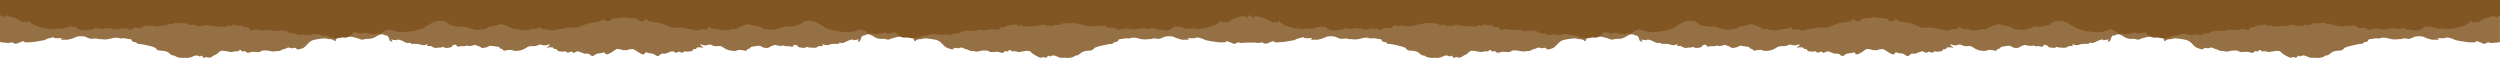 <svg version="1.1" id="Layer_1" xmlns="http://www.w3.org/2000/svg" xmlns:xlink="http://www.w3.org/1999/xlink" x="0px" y="0px" viewBox="0 -1.1 792 18.347" style="enable-background:new 0 0 792 17.3;"><style type="text/css">	.st0{fill:#957044;}	.st1{fill:#815623;}</style><path class="st0" d="M791.8-1.1H0.2C0.1-1,0-0.9,0-0.8v13c0.4,0.1,0.9,0.2,1.4,0.2c0.7,0,1.4,0.3,2.2-0.1c0.1-0.1,0.4,0.1,0.6,0.2	c0.5,0.3,0.9,0.3,1.4,0.1s1-0.4,1.5-0.6c0.1,0,0.3-0.1,0.4,0c0.4,0.5,1,0.3,1.5,0.3c0.8,0,1.6-0.1,2.3-0.2c0.8-0.1,1.5-0.3,2.3-0.4	c0.2,0,0.5-0.1,0.7-0.2c0.6-0.4,1.4-0.5,2.1-0.7c0.3-0.1,0.5-0.2,0.8,0.1c0.1,0.1,0.3,0.1,0.4,0.1c0.7,0,1.3,0,2,0	c0.3,0.4-0.3,0.2-0.3,0.5c0.2,0,0.3,0.1,0.5,0c0.4-0.1,0.8,0,1.2,0c0.6,0,1.2-0.2,1.9-0.4c0.7-0.2,1.4-0.7,2.1-0.7	c0.8,0,1.6-0.1,2.4,0.3c0.3,0.2,0.7,0.3,1,0.4c0.3,0.1,0.6,0.1,0.8,0.1c0.7-0.1,1.5-0.2,2.2,0.1c0.1,0.1,0.3,0,0.4,0	c0.2,0,0.3,0,0.5,0c1.3,0.3,2.5-0.1,3.7-0.4c0.6-0.1,1.3-0.1,1.9,0.1c0.2,0.1,0.4,0.1,0.6,0.1c0.9-0.3,1.8,0.2,2.8,0.2	c0.2,0,0.4,0.2,0.4,0.3c0.1,0.4,0.4,0.5,0.8,0.6c0.7,0.1,0.7,0.1,1.1,0.6c0.4,0,0.9,0,1.3,0.1c1,0.2,2,0.4,3.1,0.7	c0.4,0.1,0.8,0.3,1.1,0.4c0.1,0,0.2,0.1,0.2,0.1c0.5,1,1.5,0.8,2.4,0.9c0.8,0.1,1.5,0.3,2.1,0.9c0.4,0.4,0.8,0.6,1.3,0.6	c0.1,0,0.2,0,0.3,0.1c1,0.7,2.1,0.7,3.2,0.6c0.4,0,0.8,0.1,1.2,0c0.5-0.1,0.9-0.2,1.3-0.4c0.7-0.4,1.4-0.5,2.2,0	c0.2-0.1,0.4-0.2,0.7-0.3c0.1,0.1,0.1,0.3,0.2,0.4c0.2,0.3,0.5,0.4,0.8,0.2c0.3-0.2,0.6-0.1,0.9,0c0.4,0.1,0.7,0.1,1-0.1	c0.6-0.4,1.2-0.7,1.8-1c0.1-0.1,0.3-0.2,0.4-0.3c0.6-0.9,1.5-0.8,2.4-0.6c0.6,0.1,1.1,0.2,1.7,0.3c0,0,0,0,0.1,0	c0.7-0.1,1.3-0.4,2-0.2c0.1,0,0.2-0.1,0.3-0.2c0.5-0.4,0.6-0.4,1,0.1c0,0.1,0.1,0.1,0.2,0.2c0.1-0.1,0.3-0.2,0.4-0.2	c0.2,0,0.5,0,0.6,0.1c0.4,0.6,0.9,0.4,1.4,0.3c0.3-0.1,0.5-0.2,0.8-0.2c0.6,0,1.2,0.1,1.8,0.1c0.3,0,0.6,0,0.8-0.2	c0.6-0.5,1.3-0.3,1.9-0.3c0.4,0,0.8,0.1,1.2,0.2c0.6,0.1,1.1,0.2,1.7,0c0.1-0.1,0.3,0,0.5,0c0.5,0,1-0.1,1.4-0.4	c0.1-0.1,0.3-0.2,0.5-0.2c0.3-0.1,0.6-0.1,0.9-0.3c0.5-0.3,0.9-0.3,1.4-0.1c0.3,0.1,0.5,0.2,0.8,0c0.4-0.2,0.7,0,1,0.2	c0.1,0.1,0.2,0.2,0.4,0.3c0.9-0.2,1.8-0.3,2.4-1c0.2-0.2,0.4-0.4,0.6-0.6c0.6-0.7,1.3-1.3,2.3-1.5c0.9-0.2,1.7-0.3,2.6-0.4	c0.6,0,1.2-0.1,1.8,0.2h0.1c0.7,0,1.4,0,1.9,0.6c0,0.1,0.2,0,0.3,0c0.2-1.1,1.2-1.4,2.1-1.4c0.4,0,0.8,0,1.2-0.2	c0.5-0.2,1,0.1,1.5,0.2c0.7,0.1,1.4,0.3,2.1,0.5c0.3,0.1,0.6,0.2,0.9,0.3c0.3,0.2,0.6,0.2,1,0.1c0.4-0.1,0.8-0.2,1.2-0.2	c1.1,0.1,2.1-0.2,3-0.8c0.4-0.3,0.8-0.4,1.3-0.6c0.2-0.1,0.5,0,0.7,0c0.5,0.1,0.8,0.4,1.3,0.4c0.2,0,0.4,0.3,0.5,0.5	s0.1,0.4,0.2,0.6c0.2,0.7,0.3,0.7,1.1,0.8c-0.1-0.2-0.3-0.4-0.5-0.7c0.6,0.1,1,0.2,1.4,0.2c0.1,0,0.3,0.1,0.4,0	c0.3-0.3,0.5-0.1,0.8-0.1c0.8,0.2,1.4,0.6,2.1,0.9c0.3,0.1,0.6,0.2,0.9,0.1c0.4-0.1,0.7,0,0.8,0.3c1,0,1.9-0.1,2.8,0.2	c0.9,0.4,1.5,0.2,2.3-0.1c0,0,0,0,0.1,0c-0.1,0.2-0.1,0.3-0.2,0.5l0.1,0.1c0.3,0,0.6,0,0.9,0c0.2,0,0.4,0,0.5,0.1	c0.6,0.5,1.3,0.6,1.9,0.4c0.5-0.1,1,0.1,1.5-0.2c0.1-0.1,0.3,0,0.5,0.1c0.7,0.4,1.4,0.1,2.1,0c0.1,0,0.2-0.1,0.3-0.2	c0.3-0.6,0.8-0.7,1.4-0.6c0.2,0.7,0.7,0.6,1.2,0.5c0.2-0.1,0.5-0.1,0.8-0.1c0.4,0.1,0.7,0.1,1.1-0.1c0.2-0.1,0.4-0.1,0.6,0	c0.7,0.2,1.3,0,1.9-0.2c0.2-0.1,0.5-0.1,0.7,0c0.5,0.3,1.1,0.3,1.5,0.7c0.1,0.1,0.4,0.2,0.6,0.2c0.6-0.1,1.3-0.1,1.9-0.5	c0.2-0.2,0.5-0.2,0.7-0.2c0.7,0.1,1.5,0.2,2.2,0.3c0.2,0,0.4,0.1,0.5,0.2c0.2,0.3,0.4,0.5,0.8,0.5c0.2,0,0.4,0.4,0.6,0.6	c0.4-0.1,0.7-0.2,1.1-0.2c0.6-0.1,1.2-0.2,1.9,0.1c0.3,0.2,0.8,0.1,1.2,0.1c0.6,0,1.5-0.2,2.1-0.5c0.4-0.2,0.8-0.4,1.2-0.7	c0.4-0.2,0.9-0.3,1.4-0.3c0.7,0.1,1.4,0,2-0.3c0.4-0.2,0.7-0.2,1.1-0.1c0.7,0.3,1.5,0.2,2.2-0.1c0.1,0,0.2,0,0.4,0	c-0.1,0.6-0.8,0.5-1,1.1c0.6-0.3,1.2-0.2,1.8-0.2c0.1,0,0.2,0,0.2,0.1c0.3,0.5,0.7,0.4,1.2,0.5c0.1,0.2,0.2,0.3,0.3,0.6	c0.8,0,1.6,0.4,2.4,0c0.2,0.1,0.3,0.3,0.5,0.4s0.5,0.1,0.7,0c0.6-0.4,1-0.3,1.4,0.2c0.4-0.2,0.8-0.4,1.1-0.5c0.1-0.1,0.3,0,0.5,0	c0.6,0.2,1.3,0.5,1.9,0.7c0.1,0,0.2,0,0.3,0c0.6-0.1,1.2,0,1.6,0.5c0.3,0.3,0.9,0.3,1.2,0c0.4-0.4,1-0.6,1.6-0.6	c0.4,0,0.7-0.1,1-0.2c0.4-0.1,0.6-0.2,0.8,0.2c0.2,0.4,0.7,0.4,1.1,0.2c0.8-0.4,1.5-0.8,2.1-1.3c0.5-0.4,0.9-0.3,1.4-0.2	c0.3,0,0.5,0.1,0.8,0.2c0.3,0.1,0.6,0.2,0.9,0c0.3,0.2,0.6,0.2,0.9,0c0.2-0.1,0.5-0.2,0.8-0.2c0.5-0.1,0.9-0.1,1.4,0.2	c0.7,0.5,1.4,0.9,2.1,1.3c0.5,0.2,0.9,0.2,1.1-0.2c0.2-0.4,0.5-0.4,0.8-0.2c0.3,0.1,0.7,0.2,1,0.2c0.6,0,1.1,0.2,1.6,0.6	c0.4,0.3,1,0.4,1.2,0c0.4-0.5,1-0.6,1.6-0.5c0.1,0,0.2,0,0.3,0c0.6-0.2,1.2-0.5,1.9-0.7c0.1,0,0.3-0.1,0.5,0	c0.4,0.1,0.7,0.3,1.1,0.5c0.4-0.5,0.9-0.5,1.4-0.2c0.2,0.1,0.5,0.1,0.7,0c0.2,0,0.3-0.2,0.5-0.4c0.8,0.4,1.6,0,2.4,0	c0.1-0.2,0.2-0.4,0.3-0.6c0.5,0,1,0,1.2-0.5c0,0,0.1-0.1,0.2-0.1c0.6,0,1.2-0.1,1.8,0.2c-0.2-0.6-0.8-0.6-1-1.1c0.2,0,0.3-0.1,0.4,0	c0.7,0.3,1.5,0.4,2.2,0.1c0.4-0.2,0.7-0.1,1.1,0.1c0.6,0.3,1.3,0.4,2,0.3c0.4-0.1,1,0,1.4,0.3c0.4,0.2,0.7,0.5,1.2,0.7	c0.6,0.3,1.5,0.5,2.1,0.5c0.4,0,0.9,0.1,1.2-0.1c0.6-0.3,1.2-0.2,1.9-0.1c0.4,0.1,0.8,0.2,1.1,0.2c0.2-0.2,0.4-0.6,0.6-0.6	c0.4,0,0.6-0.2,0.8-0.5c0.1-0.1,0.3-0.2,0.5-0.2c0.7-0.1,1.5-0.3,2.2-0.3c0.2,0,0.5,0.1,0.7,0.2c0.6,0.5,1.2,0.5,1.9,0.5	c0.2,0,0.4-0.1,0.6-0.2c0.4-0.4,1-0.4,1.5-0.7c0.2-0.1,0.5,0,0.7,0c0.6,0.2,1.2,0.3,1.9,0.2c0.2-0.1,0.5-0.1,0.6,0	c0.4,0.2,0.7,0.2,1.1,0.1c0.2,0,0.5,0,0.8,0.1c0.6,0.2,1,0.2,1.2-0.5c0.6,0,1.1,0.1,1.4,0.6c0,0.1,0.2,0.2,0.3,0.2	c0.7,0,1.4,0.4,2.1,0c0.1-0.1,0.4-0.2,0.5-0.1c0.5,0.3,1,0.1,1.5,0.2c0.7,0.1,1.4,0.1,1.9-0.4c0.1-0.1,0.3-0.1,0.5-0.1	c0.3,0,0.6,0,0.9,0l0.1-0.1c-0.1-0.2-0.1-0.3-0.2-0.5c0.1,0,0.1-0.1,0.1,0c0.8,0.3,1.4,0.5,2.3,0.1c0.8-0.3,1.8-0.2,2.8-0.2	c0.1-0.3,0.4-0.5,0.8-0.3c0.3,0.1,0.6,0,0.9-0.1c0.7-0.3,1.4-0.7,2.1-0.9c0.3-0.1,0.6-0.2,0.8,0.1c0.1,0.1,0.3,0,0.4,0	c0.4-0.1,0.9-0.1,1.4-0.2c-0.2,0.3-0.3,0.5-0.5,0.7c0.8,0,0.9-0.1,1.1-0.8c0.1-0.2,0.1-0.4,0.2-0.6c0.1-0.2,0.3-0.5,0.5-0.5	c0.5,0,0.9-0.3,1.3-0.4c0.2,0,0.5-0.1,0.7,0c0.4,0.2,0.9,0.3,1.3,0.6c0.9,0.7,1.9,0.9,3,0.8c0.4,0,0.9,0,1.2,0.2	c0.4,0.1,0.7,0.1,1-0.1c0.3-0.1,0.6-0.2,0.9-0.3c0.7-0.2,1.4-0.4,2.1-0.5c0.5-0.1,1-0.5,1.5-0.2c0.4,0.2,0.8,0.2,1.2,0.2	c0.9,0.1,1.9,0.3,2.1,1.4c0.1,0,0.2,0,0.3,0c0.5-0.6,1.2-0.6,1.9-0.6h0.1c0.6-0.3,1.1-0.3,1.8-0.2c0.9,0.1,1.7,0.2,2.6,0.4	c1,0.2,1.7,0.8,2.3,1.5c0.2,0.2,0.4,0.4,0.6,0.6c0.7,0.6,1.6,0.7,2.4,1c0.1-0.1,0.2-0.3,0.4-0.3c0.3-0.1,0.6-0.4,1-0.2	c0.3,0.2,0.5,0.1,0.8,0c0.5-0.2,0.9-0.2,1.4,0.1c0.3,0.2,0.6,0.2,0.9,0.3c0.2,0.1,0.4,0.1,0.5,0.2c0.4,0.3,0.9,0.3,1.4,0.4	c0.2,0,0.4-0.1,0.5,0c0.6,0.2,1.1,0.2,1.7,0c0.4-0.1,0.8-0.2,1.2-0.2c0.6,0,1.3-0.1,1.9,0.3c0.2,0.2,0.5,0.2,0.8,0.2	c0.6,0,1.2-0.1,1.8-0.1c0.3,0,0.5,0.1,0.8,0.2c0.5,0.1,1,0.4,1.4-0.3c0.1-0.1,0.4-0.1,0.6-0.1s0.3,0.1,0.4,0.2	c0.1-0.1,0.1-0.1,0.2-0.2c0.4-0.5,0.5-0.5,1-0.1c0.1,0.1,0.3,0.2,0.3,0.2c0.7-0.2,1.4,0,2,0.2c0,0,0,0,0.1,0	c0.6-0.1,1.1-0.2,1.7-0.3c0.9-0.1,1.8-0.3,2.4,0.6c0.1,0.1,0.3,0.2,0.4,0.3c0.6,0.4,1.2,0.7,1.8,1c0.3,0.2,0.7,0.2,1,0.1	s0.6-0.2,0.9,0s0.6,0,0.8-0.2c0.1-0.1,0.1-0.2,0.2-0.4c0.3,0.1,0.5,0.2,0.7,0.3c0.7-0.5,1.4-0.4,2.2,0c0.4,0.2,0.9,0.4,1.3,0.4	c0.4,0.1,0.8-0.1,1.2,0c1.1,0.1,2.2,0.1,3.2-0.6c0.1-0.1,0.2-0.1,0.3-0.1c0.5,0,0.9-0.3,1.3-0.6c0.6-0.6,1.3-0.8,2.1-0.9	c0.8-0.1,1.8,0.1,2.4-0.9c0-0.1,0.1-0.1,0.2-0.1c0.4-0.1,0.7-0.3,1.1-0.4c1-0.2,2-0.5,3.1-0.7c0.4-0.1,0.9-0.1,1.3-0.1	c0.5-0.5,0.5-0.5,1.1-0.6c0.4-0.1,0.7-0.2,0.8-0.6c0-0.1,0.3-0.3,0.4-0.3c0.9,0,1.8-0.4,2.8-0.2c0.2,0,0.4,0,0.6-0.1	c0.6-0.2,1.3-0.2,1.9-0.1c1.2,0.3,2.4,0.7,3.7,0.4c0.2,0,0.3,0,0.5,0c0.1,0,0.3,0,0.4,0c0.7-0.3,1.4-0.3,2.2-0.1	c0.3,0.1,0.6,0,0.8-0.1c0.3-0.1,0.7-0.2,1-0.4c0.8-0.4,1.6-0.3,2.4-0.3c0.7,0,1.4,0.5,2.1,0.7c0.6,0.2,1.2,0.4,1.9,0.4	c0.4,0,0.8-0.1,1.2,0c0.1,0,0.3,0,0.5,0c-0.1-0.2-0.6-0.1-0.3-0.5c0.7,0,1.4,0,2,0c0.1,0,0.3,0,0.4-0.1c0.3-0.2,0.5-0.1,0.8-0.1	c0.7,0.2,1.4,0.3,2.1,0.7c0.2,0.1,0.4,0.2,0.7,0.2c0.8,0.2,1.5,0.3,2.3,0.4c0.8,0.1,1.6,0.3,2.3,0.2c0.5,0,1.1,0.2,1.5-0.3	c0.1-0.1,0.3-0.1,0.4,0c0.5,0.2,1,0.3,1.5,0.6s1,0.2,1.4-0.1c0.2-0.1,0.5-0.3,0.6-0.2c0.7,0.4,1.5,0.1,2.2,0.1c0.1,0,0.3,0,0.4,0h2	c0.1,0,0.3,0,0.4,0c0.7,0,1.4,0.3,2.2-0.1c0.1-0.1,0.4,0.1,0.6,0.2c0.5,0.3,0.9,0.3,1.4,0.1s1-0.4,1.5-0.6c0.1,0,0.3-0.1,0.4,0	c0.4,0.5,1,0.3,1.5,0.3c0.8,0,1.6-0.1,2.3-0.2c0.8-0.1,1.5-0.3,2.3-0.4c0.2,0,0.5-0.1,0.7-0.2c0.6-0.4,1.4-0.5,2.1-0.7	c0.3-0.1,0.5-0.2,0.8,0.1c0.1,0.1,0.3,0.1,0.4,0.1c0.7,0,1.3,0,2,0c0.3,0.4-0.3,0.2-0.3,0.5c0.2,0,0.3,0.1,0.5,0	c0.4-0.1,0.8,0,1.2,0c0.6,0,1.2-0.2,1.9-0.4c0.7-0.2,1.4-0.7,2.1-0.7c0.8,0,1.6-0.1,2.4,0.3c0.3,0.2,0.7,0.3,1,0.4	c0.3,0.1,0.6,0.1,0.8,0.1c0.7-0.1,1.5-0.2,2.2,0.1c0.1,0.1,0.3,0,0.4,0c0.2,0,0.3,0,0.5,0c1.3,0.3,2.5-0.1,3.7-0.4	c0.6-0.1,1.3-0.1,1.9,0.1c0.2,0.1,0.4,0.1,0.6,0.1c0.9-0.3,1.8,0.2,2.8,0.2c0.2,0,0.4,0.2,0.4,0.3c0.1,0.4,0.4,0.5,0.8,0.6	c0.7,0.1,0.7,0.1,1.1,0.6c0.4,0,0.9,0,1.3,0.1c1,0.2,2,0.4,3.1,0.7c0.4,0.1,0.8,0.3,1.1,0.4c0.1,0,0.2,0.1,0.2,0.1	c0.5,1,1.5,0.8,2.4,0.9c0.8,0.1,1.5,0.3,2.1,0.9c0.4,0.4,0.8,0.6,1.3,0.6c0.1,0,0.2,0,0.3,0.1c1,0.7,2.1,0.7,3.2,0.6	c0.4,0,0.8,0.1,1.2,0c0.5-0.1,0.9-0.2,1.3-0.4c0.7-0.4,1.4-0.5,2.2,0c0.2-0.1,0.4-0.2,0.7-0.3c0.1,0.1,0.1,0.3,0.2,0.4	c0.2,0.3,0.5,0.4,0.8,0.2c0.3-0.2,0.6-0.1,0.9,0c0.4,0.1,0.7,0.1,1-0.1c0.6-0.4,1.2-0.7,1.8-1c0.1-0.1,0.3-0.2,0.4-0.3	c0.6-0.9,1.5-0.8,2.4-0.6c0.6,0.1,1.1,0.2,1.7,0.3c0,0,0,0,0.1,0c0.7-0.1,1.3-0.4,2-0.2c0.1,0,0.2-0.1,0.3-0.2	c0.5-0.4,0.6-0.4,1,0.1c0,0.1,0.1,0.1,0.2,0.2c0.1-0.1,0.3-0.2,0.4-0.2c0.2,0,0.5,0,0.6,0.1c0.4,0.6,0.9,0.4,1.4,0.3	c0.3-0.1,0.5-0.2,0.8-0.2c0.6,0,1.2,0.1,1.8,0.1c0.3,0,0.6,0,0.8-0.2c0.6-0.5,1.3-0.3,1.9-0.3c0.4,0,0.8,0.1,1.2,0.2	c0.6,0.1,1.1,0.2,1.7,0c0.1-0.1,0.3,0,0.5,0c0.5,0,1-0.1,1.4-0.4c0.1-0.1,0.3-0.2,0.5-0.2c0.3-0.1,0.6-0.1,0.9-0.3	c0.5-0.3,0.9-0.3,1.4-0.1c0.3,0.1,0.5,0.2,0.8,0c0.4-0.2,0.7,0,1,0.2c0.1,0.1,0.2,0.2,0.4,0.3c0.9-0.2,1.8-0.3,2.4-1	c0.2-0.2,0.4-0.4,0.6-0.6c0.6-0.7,1.3-1.3,2.3-1.5c0.9-0.2,1.7-0.3,2.6-0.4c0.6,0,1.2-0.1,1.8,0.2h0.1c0.7,0,1.4,0,1.9,0.6	c0,0.1,0.2,0,0.3,0c0.2-1.1,1.2-1.4,2.1-1.4c0.4,0,0.8,0,1.2-0.2c0.5-0.2,1,0.1,1.5,0.2c0.7,0.1,1.4,0.3,2.1,0.5	c0.3,0.1,0.6,0.2,0.9,0.3c0.3,0.2,0.6,0.2,1,0.1c0.4-0.1,0.8-0.2,1.2-0.2c1.1,0.1,2.1-0.2,3-0.8c0.4-0.3,0.8-0.4,1.3-0.6	c0.2-0.1,0.5,0,0.7,0c0.5,0.1,0.8,0.4,1.3,0.4c0.2,0,0.4,0.3,0.5,0.5s0.1,0.4,0.2,0.6c0.2,0.7,0.3,0.7,1.1,0.8	c-0.1-0.2-0.3-0.4-0.5-0.7c0.6,0.1,1,0.2,1.4,0.2c0.1,0,0.3,0.1,0.4,0c0.3-0.3,0.5-0.1,0.8-0.1c0.8,0.2,1.4,0.6,2.1,0.9	c0.3,0.1,0.6,0.2,0.9,0.1c0.4-0.1,0.7,0,0.8,0.3c1,0,1.9-0.1,2.8,0.2c0.9,0.4,1.5,0.2,2.3-0.1c0,0,0,0,0.1,0	c-0.1,0.2-0.1,0.3-0.2,0.5l0.1,0.1c0.3,0,0.6,0,0.9,0c0.2,0,0.4,0,0.5,0.1c0.6,0.5,1.3,0.6,1.9,0.4c0.5-0.1,1,0.1,1.5-0.2	c0.1-0.1,0.3,0,0.5,0.1c0.7,0.4,1.4,0.1,2.1,0c0.1,0,0.2-0.1,0.3-0.2c0.3-0.6,0.8-0.7,1.4-0.6c0.2,0.7,0.7,0.6,1.2,0.5	c0.2-0.1,0.5-0.1,0.8-0.1c0.4,0.1,0.7,0.1,1.1-0.1c0.2-0.1,0.4-0.1,0.6,0c0.7,0.2,1.3,0,1.9-0.2c0.2-0.1,0.5-0.1,0.7,0	c0.5,0.3,1.1,0.3,1.5,0.7c0.1,0.1,0.4,0.2,0.6,0.2c0.6-0.1,1.3-0.1,1.9-0.5c0.2-0.2,0.5-0.2,0.7-0.2c0.7,0.1,1.5,0.2,2.2,0.3	c0.2,0,0.4,0.1,0.5,0.2c0.2,0.3,0.4,0.5,0.8,0.5c0.2,0,0.4,0.4,0.6,0.6c0.4-0.1,0.7-0.2,1.1-0.2c0.6-0.1,1.2-0.2,1.9,0.1	c0.3,0.2,0.8,0.1,1.2,0.1c0.6,0,1.5-0.2,2.1-0.5c0.4-0.2,0.8-0.4,1.2-0.7c0.4-0.2,0.9-0.3,1.4-0.3c0.7,0.1,1.4,0,2-0.3	c0.4-0.2,0.7-0.2,1.1-0.1c0.7,0.3,1.5,0.2,2.2-0.1c0.1,0,0.2,0,0.4,0c-0.1,0.6-0.8,0.5-1,1.1c0.6-0.3,1.2-0.2,1.8-0.2	c0.1,0,0.2,0,0.2,0.1c0.3,0.5,0.7,0.4,1.2,0.5c0.1,0.2,0.2,0.3,0.3,0.6c0.8,0,1.6,0.4,2.4,0c0.2,0.1,0.3,0.3,0.5,0.4s0.5,0.1,0.7,0	c0.6-0.4,1-0.3,1.4,0.2c0.4-0.2,0.8-0.4,1.1-0.5c0.1-0.1,0.3,0,0.5,0c0.6,0.2,1.3,0.5,1.9,0.7c0.1,0,0.2,0,0.3,0	c0.6-0.1,1.2,0,1.6,0.5c0.3,0.3,0.9,0.3,1.2,0c0.4-0.4,1-0.6,1.6-0.6c0.4,0,0.7-0.1,1-0.2c0.4-0.1,0.6-0.2,0.8,0.2	c0.2,0.4,0.7,0.4,1.1,0.2c0.8-0.4,1.5-0.8,2.1-1.3c0.5-0.4,0.9-0.3,1.4-0.2c0.3,0,0.5,0.1,0.8,0.2c0.3,0.1,0.6,0.2,0.9,0	c0.3,0.2,0.6,0.2,0.9,0c0.2-0.1,0.5-0.2,0.8-0.2c0.5-0.1,0.9-0.1,1.4,0.2c0.7,0.5,1.4,0.9,2.1,1.3c0.5,0.2,0.9,0.2,1.1-0.2	c0.2-0.4,0.5-0.4,0.8-0.2c0.3,0.1,0.7,0.2,1,0.2c0.6,0,1.1,0.2,1.6,0.6c0.4,0.3,1,0.4,1.2,0c0.4-0.5,1-0.6,1.6-0.5	c0.1,0,0.2,0,0.3,0c0.6-0.2,1.2-0.5,1.9-0.7c0.1,0,0.3-0.1,0.5,0c0.4,0.1,0.7,0.3,1.1,0.5c0.4-0.5,0.9-0.5,1.4-0.2	c0.2,0.1,0.5,0.1,0.7,0c0.2,0,0.3-0.2,0.5-0.4c0.8,0.4,1.6,0,2.4,0c0.1-0.2,0.2-0.4,0.3-0.6c0.5,0,1,0,1.2-0.5c0,0,0.1-0.1,0.2-0.1	c0.6,0,1.2-0.1,1.8,0.2c-0.2-0.6-0.8-0.6-1-1.1c0.2,0,0.3-0.1,0.4,0c0.7,0.3,1.5,0.4,2.2,0.1c0.4-0.2,0.7-0.1,1.1,0.1	c0.6,0.3,1.3,0.4,2,0.3c0.4-0.1,1,0,1.4,0.3c0.4,0.2,0.7,0.5,1.2,0.7c0.6,0.3,1.5,0.5,2.1,0.5c0.4,0,0.9,0.1,1.2-0.1	c0.6-0.3,1.2-0.2,1.9-0.1c0.4,0.1,0.8,0.2,1.1,0.2c0.2-0.2,0.4-0.6,0.6-0.6c0.4,0,0.6-0.2,0.8-0.5c0.1-0.1,0.3-0.2,0.5-0.2	c0.7-0.1,1.5-0.3,2.2-0.3c0.2,0,0.5,0.1,0.7,0.2c0.6,0.5,1.2,0.5,1.9,0.5c0.2,0,0.4-0.1,0.6-0.2c0.4-0.4,1-0.4,1.5-0.7	c0.2-0.1,0.5,0,0.7,0c0.6,0.2,1.2,0.3,1.9,0.2c0.2-0.1,0.5-0.1,0.6,0c0.4,0.2,0.7,0.2,1.1,0.1c0.2,0,0.5,0,0.8,0.1	c0.6,0.2,1,0.2,1.2-0.5c0.6,0,1.1,0.1,1.4,0.6c0,0.1,0.2,0.2,0.3,0.2c0.7,0,1.4,0.4,2.1,0c0.1-0.1,0.4-0.2,0.5-0.1	c0.5,0.3,1,0.1,1.5,0.2c0.7,0.1,1.4,0.1,1.9-0.4c0.1-0.1,0.3-0.1,0.5-0.1c0.3,0,0.6,0,0.9,0l0.1-0.1c-0.1-0.2-0.1-0.3-0.2-0.5	c0.1,0,0.1-0.1,0.1,0c0.8,0.3,1.4,0.5,2.3,0.1c0.8-0.3,1.8-0.2,2.8-0.2c0.1-0.3,0.4-0.5,0.8-0.3c0.3,0.1,0.6,0,0.9-0.1	c0.7-0.3,1.4-0.7,2.1-0.9c0.3-0.1,0.6-0.2,0.8,0.1c0.1,0.1,0.3,0,0.4,0c0.4-0.1,0.9-0.1,1.4-0.2c-0.2,0.3-0.3,0.5-0.5,0.7	c0.8,0,0.9-0.1,1.1-0.8c0.1-0.2,0.1-0.4,0.2-0.6c0.1-0.2,0.3-0.5,0.5-0.5c0.5,0,0.9-0.3,1.3-0.4c0.2,0,0.5-0.1,0.7,0	c0.4,0.2,0.9,0.3,1.3,0.6c0.9,0.7,1.9,0.9,3,0.8c0.4,0,0.9,0,1.2,0.2c0.4,0.1,0.7,0.1,1-0.1c0.3-0.1,0.6-0.2,0.9-0.3	c0.7-0.2,1.4-0.4,2.1-0.5c0.5-0.1,1-0.5,1.5-0.2c0.4,0.2,0.8,0.2,1.2,0.2c0.9,0.1,1.9,0.3,2.1,1.4c0.1,0,0.2,0,0.3,0	c0.5-0.6,1.2-0.6,1.9-0.6h0.1c0.6-0.3,1.1-0.3,1.8-0.2c0.9,0.1,1.7,0.2,2.6,0.4c1,0.2,1.7,0.8,2.3,1.5c0.2,0.2,0.4,0.4,0.6,0.6	c0.7,0.6,1.6,0.7,2.4,1c0.1-0.1,0.2-0.3,0.4-0.3c0.3-0.1,0.6-0.4,1-0.2c0.3,0.2,0.5,0.1,0.8,0c0.5-0.2,0.9-0.2,1.4,0.1	c0.3,0.2,0.6,0.2,0.9,0.3c0.2,0.1,0.4,0.1,0.5,0.2c0.4,0.3,0.9,0.3,1.4,0.4c0.2,0,0.4-0.1,0.5,0c0.6,0.2,1.1,0.2,1.7,0	c0.4-0.1,0.8-0.2,1.2-0.2c0.6,0,1.3-0.1,1.9,0.3c0.2,0.2,0.5,0.2,0.8,0.2c0.6,0,1.2-0.1,1.8-0.1c0.3,0,0.5,0.1,0.8,0.2	c0.5,0.1,1,0.4,1.4-0.3c0.1-0.1,0.4-0.1,0.6-0.1c0.2,0,0.3,0.1,0.4,0.2c0.1-0.1,0.1-0.1,0.2-0.2c0.4-0.5,0.5-0.5,1-0.1	c0.1,0.1,0.3,0.2,0.3,0.2c0.7-0.2,1.4,0,2,0.2c0,0,0,0,0.1,0c0.6-0.1,1.1-0.2,1.7-0.3c0.9-0.1,1.8-0.3,2.4,0.6	c0.1,0.1,0.3,0.2,0.4,0.3c0.6,0.4,1.2,0.7,1.8,1c0.3,0.2,0.7,0.2,1,0.1s0.6-0.2,0.9,0c0.3,0.2,0.6,0,0.8-0.2	c0.1-0.1,0.1-0.2,0.2-0.4c0.3,0.1,0.5,0.2,0.7,0.3c0.7-0.5,1.4-0.4,2.2,0c0.4,0.2,0.9,0.4,1.3,0.4c0.4,0.1,0.8-0.1,1.2,0	c1.1,0.1,2.2,0.1,3.2-0.6c0.1-0.1,0.2-0.1,0.3-0.1c0.5,0,0.9-0.3,1.3-0.6c0.6-0.6,1.3-0.8,2.1-0.9s1.8,0.1,2.4-0.9	c0-0.1,0.1-0.1,0.2-0.1c0.4-0.1,0.7-0.3,1.1-0.4c1-0.2,2-0.5,3.1-0.7c0.4-0.1,0.9-0.1,1.3-0.1c0.5-0.5,0.5-0.5,1.1-0.6	c0.4-0.1,0.7-0.2,0.8-0.6c0-0.1,0.3-0.3,0.4-0.3c0.9,0,1.8-0.4,2.8-0.2c0.2,0,0.4,0,0.6-0.1c0.6-0.2,1.3-0.2,1.9-0.1	c1.2,0.3,2.4,0.7,3.7,0.4c0.2,0,0.3,0,0.5,0c0.1,0,0.3,0,0.4,0c0.7-0.3,1.4-0.3,2.2-0.1c0.3,0.1,0.6,0,0.8-0.1	c0.3-0.1,0.7-0.2,1-0.4c0.8-0.4,1.6-0.3,2.4-0.3c0.7,0,1.4,0.5,2.1,0.7c0.6,0.2,1.2,0.4,1.9,0.4c0.4,0,0.8-0.1,1.2,0	c0.1,0,0.3,0,0.5,0c-0.1-0.2-0.6-0.1-0.3-0.5c0.7,0,1.4,0,2,0c0.1,0,0.3,0,0.4-0.1c0.3-0.2,0.5-0.1,0.8-0.1c0.7,0.2,1.4,0.3,2.1,0.7	c0.2,0.1,0.4,0.2,0.7,0.2c0.8,0.2,1.5,0.3,2.3,0.4c0.8,0.1,1.6,0.3,2.3,0.2c0.5,0,1.1,0.2,1.5-0.3c0.1-0.1,0.3-0.1,0.4,0	c0.5,0.2,1,0.3,1.5,0.6s1,0.2,1.4-0.1c0.2-0.1,0.4-0.3,0.6-0.2c0.7,0.4,1.5,0.1,2.2,0.1c0.5,0,1,0,1.4-0.2v-13	C792-0.9,791.9-1,791.8-1.1z"></path><path class="st1" d="M0-1.1v4.7C0.2,3.7,0.4,3.8,0.5,4C0.7,4.1,1,4.2,1.2,4.3C1.8,3.7,2.4,3.9,3,4.1c0.7,0.2,1.4,0.4,2.1,0.7	c0.3,0.1,0.7,0.3,1,0.5C6.4,5.5,6.7,5.7,7,5.9c0.1,0,0.2,0.1,0.3,0c0.4-0.2,0.7-0.1,1.1,0c0.1,0.1,0.3,0,0.5,0	C9,5.8,9.1,5.6,9.2,5.4C9.4,5.7,9.5,5.9,9.7,6c0.2,0.2,0.4,0.4,0.7,0.6c0.4,0.2,0.8,0.4,1.3,0.6c0.3,0.1,0.5,0.1,0.8,0.2	c0.5,0.1,1,0.3,1.6,0.4c0.1,0,0.4,0.1,0.6,0.1c0.5,0.1,1,0.1,1.6,0.2c0.2,0,0.4,0.1,0.6,0C17.6,7.9,18.3,8,19,8c0.5,0,1-0.1,1.5-0.2	c0.3-0.1,0.6-0.3,1-0.3c0.2,0,0.4,0,0.5-0.1c0.3-0.2,0.6-0.2,0.9,0c0.1,0.1,0.3,0.1,0.4,0c0.3-0.2,0.6-0.1,0.8,0.2	c0.5,0.6,1.2,0.8,1.9,0.9c0.3,0.1,0.6,0,0.9,0c0.7,0,1.5-0.3,2.2-0.2c0.1,0,0.3,0,0.4-0.1c0.2-0.1,0.5-0.3,0.6-0.4	C31,7.9,31.7,8,32.4,8.1h0.1c0.7-0.4,1.4-0.3,2.2-0.2c0.3,0,0.7,0,1,0.2c0.4,0.2,0.8,0.2,1.2,0.1c0.2,0,0.4,0,0.6,0	c0.1,0,0.3,0,0.3,0c0.3-0.5,0.8-0.3,1.3-0.3c0.3,0,0.6,0,0.8,0S40.2,8,40.4,8c0.2,0.1,0.3,0.1,0.5,0.2c0.8,0.3,0.9,0.2,1.4-0.5	c0.7,0.1,1.4-0.1,2.1,0c0.3,0.2,0.6-0.1,0.8-0.3c0.4-0.5,0.8-0.6,1.4-0.3c0.2,0.1,0.5,0,0.7,0C47.9,7,48.5,7,49.1,7.2	c0.5,0.2,1.1,0,1.6,0c0.3,0,0.7-0.1,1-0.2c0.3-0.1,0.7-0.1,1-0.2c0.4-0.1,0.8-0.2,1.3-0.4c0.2,0.2,0.6,0.2,0.9,0	c0.5-0.3,1.1-0.2,1.6-0.2c0.8,0,1.5,0.1,2.3,0.1c0.3,0,0.6,0,0.8,0.2c0.3,0.4,0.7,0.4,1.2,0.3C61.2,6.7,61.6,6.7,62,7	c0.1,0,0.1,0.1,0.2,0.1C63,7.2,64,7.3,64.9,6.9c0.3-0.1,0.4-0.1,0.7,0C66,7,66.4,7,66.7,7.1c0.6,0.1,1.2,0.3,1.8,0.1	c0.8,0.3,1.6,0.1,2.5,0.2c0.5,0.1,1-0.1,1.4-0.5c0.8,0.6,0.9,0.4,1.4-0.3C74.5,7.1,75.3,7,76.1,7c0.6,0.1,1.1,0.1,1.4,0.7	c0.8-0.3,1.1-0.3,1.6,0.5c0.2,0.3,0.4,0.4,0.7,0.3c0.8-0.3,1.6-0.4,2.4-0.1c0.3,0.1,0.6,0.1,0.9,0.1c0.6,0,1.3,0,1.9,0	c0.1,0,0.2-0.1,0.3-0.2C86.2,8.5,87,8.8,88,8.7c1.2-0.2,2.5-0.2,3.6,0.5c0.3,0.2,0.7,0.3,1.2,0.3c0.4-0.1,0.9,0.1,1.3,0.3	s0.8,0.3,1.3,0.1c0.3-0.2,0.8-0.1,1.2,0c0.8,0.2,1.6,0.1,2.3-0.1c0.9-0.2,1.8-0.2,2.7,0.2c0.4,0.2,0.9,0.1,1.3,0.2	c0.4,0.1,0.8,0.1,1.1,0.3c0.4,0.3,0.9,0.4,1.3,0.4c1,0.1,1.9,0.2,2.9-0.1c0.2-0.1,0.4-0.1,0.6,0c0.8,0.1,1.5-0.1,2.1-0.4	c0.3-0.1,0.5-0.4,0.7-0.7c0.4-0.6,0.5-0.6,1.2-0.5c0.5,0.1,1.1,0.2,1.6,0.3c0.2,0,0.5,0,0.8-0.2c0.3-0.1,0.5-0.1,0.8,0	c0.9,0.4,1.9,0.4,2.9,0.4c0.2,0,0.3,0,0.5-0.1c0.2-0.2,0.4-0.2,0.6-0.1c0.3,0.1,0.7,0.1,0.9-0.1c0.3-0.4,0.8-0.6,1.2-0.8	c0.5-0.2,1-0.5,1.6-0.3c0.8,0.3,1.5,0.5,2.3,0.7c0.6,0.1,1.2,0.1,1.8,0.1c1.1-0.1,2.2-0.2,3.3-0.4c0.6-0.1,1.2-0.3,1.8-0.5	c0.2,0,0.4-0.1,0.5-0.1c0.2,0,0.4-0.1,0.5-0.2c0.2-0.1,0.3-0.2,0.5-0.3c0.4-0.1,0.6-0.3,0.8-0.5c0.3-0.2,0.7-0.4,1-0.6	c0.6-0.3,1.1-0.6,1.7-0.8c1.1-0.3,2.2-0.3,3.2,0c0.1,0,0.2,0.1,0.3,0.2c0.8,0.8,1.8,1.2,2.9,1.3c0.8,0.1,1.6,0.3,2.5,0.1	c0.2,0,0.5,0.1,0.7,0.1c0.7,0.3,1.5,0.6,2.3,0.7h0.1c0.8,0.5,1.6,0.3,2.4,0.1c0,0,0,0,0.1,0c1,0.1,1.8-0.3,2.6-0.8	c0.1-0.1,0.2-0.1,0.3-0.1c1-0.2,2.1-0.3,3-0.7c0.2-0.1,0.5,0,0.7,0c1.1,0.3,2.2,0.7,3.2,1.3c0.4,0.2,0.8,0.3,1.3,0.2	c0.1,0,0.3-0.1,0.4,0c0.9,0.4,1.8,0.3,2.7,0.4c0.4,0,0.8,0,1.2-0.2c0.5-0.2,0.9-0.3,1.4-0.2c0.6,0.1,1.1-0.2,1.6-0.4	c0.2-0.1,0.4-0.2,0.7-0.2c0,0.1-0.1,0.1-0.1,0.3c0.4,0.4,0.8,0.5,1.3,0.4c0.4,0,0.9,0,1.2,0.1c0.8,0.4,1.6,0.3,2.3,0	c0.5-0.2,0.9-0.2,1.4-0.2s1-0.2,1.4-0.3c0.4-0.1,0.7-0.2,1.1-0.2c0.6,0,1.2,0,1.8,0.1c0.7,0,1.4-0.1,2-0.4c0.7-0.4,1.5-0.6,2.3-0.9	c0.8-0.3,1.6-0.4,2.4-0.5c0.8-0.1,1.7-0.2,2.4-0.8c0.1-0.1,0.2-0.1,0.3-0.1s0.1,0.1,0.2,0.2c0.6,0.6,1.5,0.6,2.1,0	c0.4-0.4,0.8-0.5,1.3-0.5c0.8-0.1,1.6-0.1,2.3-0.2c0.2,0,0.4-0.1,0.7-0.2c0.2,0.1,0.4,0.2,0.7,0.2c0.8,0.1,1.6,0.2,2.3,0.2	c0.5,0,0.9,0.1,1.3,0.5c0.6,0.6,1.5,0.6,2.1,0c0.1-0.1,0.1-0.1,0.2-0.2c0.1,0,0.2,0,0.3,0.1c0.7,0.6,1.6,0.7,2.4,0.8	c0.8,0.1,1.6,0.2,2.4,0.5c0.8,0.3,1.6,0.5,2.3,0.9c0.6,0.3,1.3,0.5,2,0.4c0.6,0,1.2-0.1,1.8-0.1c0.4,0,0.7,0.2,1.1,0.2	c0.5,0.1,1,0.3,1.4,0.3c0.5,0,0.9,0.1,1.4,0.2c0.8,0.3,1.5,0.4,2.3,0c0.3-0.2,0.8-0.2,1.2-0.1c0.5,0.1,1-0.1,1.3-0.4	c-0.1-0.1-0.1-0.2-0.1-0.3c0.3,0,0.5,0.1,0.7,0.2c0.5,0.2,1,0.5,1.6,0.4c0.5,0,0.9,0,1.4,0.2c0.3,0.2,0.8,0.2,1.2,0.2	c0.9,0,1.8,0,2.7-0.4c0.1,0,0.3,0,0.4,0c0.5,0.2,0.9,0.1,1.3-0.2c1-0.6,2.1-1,3.2-1.3c0.2-0.1,0.5-0.1,0.7,0c1,0.4,2,0.5,3,0.7	c0.1,0,0.2,0.1,0.3,0.1c0.8,0.5,1.6,0.9,2.6,0.8c0,0,0,0,0.1,0c0.8,0.1,1.6,0.3,2.4-0.1h0.1c0.8-0.1,1.6-0.4,2.3-0.7	c0.2-0.1,0.5-0.2,0.7-0.1c0.8,0.1,1.7,0,2.5-0.1c1.1-0.2,2.1-0.5,2.9-1.3c0.1-0.1,0.2-0.1,0.3-0.2c1.1-0.3,2.2-0.3,3.2,0	c0.6,0.2,1.2,0.5,1.7,0.8c0.4,0.2,0.7,0.4,1,0.6c0.3,0.2,0.5,0.4,0.8,0.5c0.2,0,0.3,0.2,0.5,0.3c0.2,0.1,0.3,0.1,0.5,0.2	c0.2,0,0.4,0.1,0.5,0.1c0.6,0.2,1.2,0.4,1.8,0.5c1.1,0.2,2.2,0.3,3.3,0.4c0.6,0,1.2,0,1.8-0.1c0.8-0.1,1.6-0.4,2.3-0.7	c0.6-0.2,1.1,0,1.6,0.3c0.4,0.2,0.9,0.4,1.2,0.8c0.2,0.3,0.5,0.3,0.9,0.1c0.2-0.1,0.4-0.1,0.6,0.1c0.1,0.1,0.3,0.1,0.5,0.1	c1,0,2-0.1,2.9-0.4c0.3-0.1,0.5-0.2,0.8,0c0.2,0.1,0.5,0.2,0.8,0.2c0.5,0,1.1-0.1,1.6-0.3c0.7-0.1,0.8-0.1,1.2,0.5	c0.2,0.3,0.4,0.6,0.7,0.7c0.7,0.3,1.4,0.5,2.1,0.4c0.2,0,0.4,0,0.6,0c1,0.3,1.9,0.2,2.9,0.1c0.5,0,0.9-0.1,1.3-0.4	c0.3-0.2,0.7-0.3,1.1-0.3c0.4-0.1,0.9,0,1.3-0.2c0.9-0.4,1.8-0.4,2.7-0.2c0.8,0.2,1.5,0.2,2.3,0.1c0.4-0.1,0.9-0.2,1.2,0	c0.5,0.3,0.9,0.2,1.3-0.1c0.4-0.2,0.9-0.4,1.3-0.3c0.5,0.1,0.9-0.1,1.2-0.3c1.1-0.7,2.4-0.7,3.6-0.5c1,0.2,1.8-0.2,2.6-0.5	c0.1,0,0.2,0.1,0.3,0.2c0.6,0,1.3,0,1.9,0c0.3,0,0.6,0,0.9-0.1c0.8-0.3,1.6-0.2,2.4,0.1c0.3,0.1,0.5,0,0.7-0.3	c0.5-0.7,0.8-0.8,1.6-0.5c0.3-0.5,0.8-0.6,1.4-0.7c0.8-0.1,1.6,0.1,2.3-0.4c0.5,0.8,0.6,0.9,1.4,0.3c0.4,0.4,0.9,0.6,1.4,0.5	c0.8-0.1,1.7,0.1,2.5-0.2c0.6,0.2,1.2,0,1.8-0.1c0.4-0.1,0.8-0.1,1.1-0.2c0.2-0.1,0.4-0.1,0.7,0c0.9,0.4,1.8,0.3,2.8,0.3	c0.1,0,0.1,0,0.2-0.1c0.3-0.3,0.7-0.3,1.2-0.2c0.4,0.1,0.9,0.1,1.2-0.3c0.2-0.2,0.4-0.2,0.8-0.2c0.8,0,1.5,0,2.3-0.1	c0.6,0,1.1-0.2,1.6,0.2c0.3,0.2,0.7,0.1,0.9,0c0.5,0.1,0.9,0.3,1.3,0.4c0.3,0.1,0.7,0.1,1,0.2c0.3,0.1,0.7,0.2,1,0.2	c0.5,0,1.1,0.2,1.6,0c0.6-0.2,1.2-0.2,1.8-0.1c0.2,0,0.5,0.1,0.7,0c0.6-0.3,1-0.1,1.4,0.3c0.2,0.2,0.5,0.5,0.8,0.4	c0.7-0.2,1.4,0,2.1,0c0.5,0.7,0.6,0.7,1.4,0.5c0.2-0.1,0.3-0.2,0.5-0.2c0.1-0.1,0.3-0.1,0.5-0.1c0.3,0,0.6,0,0.8,0	c0.5,0,1-0.2,1.4,0.2c0.1,0.1,0.2,0,0.3,0c0.2,0,0.4,0,0.6,0c0.4,0.1,0.8,0,1.2-0.1c0.3-0.1,0.6-0.1,1-0.2c0.7,0,1.5-0.2,2.2,0.2	c0,0,0,0,0.1,0c0.7-0.1,1.4-0.2,2.2-0.3c0.1,0.1,0.4,0.2,0.6,0.4c0.1,0.1,0.3,0.1,0.4,0.1c0.8-0.2,1.5,0.2,2.2,0.2	c0.3,0,0.6,0.1,0.9,0c0.7-0.1,1.4-0.4,1.9-0.9c0.2-0.3,0.5-0.4,0.8-0.2c0.1,0.1,0.4,0.1,0.4,0c0.3-0.2,0.6-0.2,0.9,0	c0.1,0.1,0.4,0.1,0.5,0.1c0.4,0,0.7,0.1,1,0.3c0.5,0.2,1,0.2,1.5,0.2c0.7,0,1.4-0.2,2.1,0.1c0.2,0.1,0.4,0,0.6,0	c0.5,0,1-0.1,1.6-0.2c0.2,0,0.4-0.1,0.6-0.1c0.5-0.1,1-0.3,1.6-0.4c0.3-0.1,0.6-0.1,0.8-0.2c0.4-0.2,0.9-0.3,1.3-0.6	c0.3-0.1,0.5-0.4,0.7-0.6s0.3-0.4,0.5-0.6c0.2,0.3,0.3,0.4,0.4,0.6c0.2,0,0.4,0,0.5,0c0.4-0.1,0.7-0.3,1.1,0c0.1,0,0.2,0,0.3,0	c0.3-0.2,0.6-0.4,0.9-0.6c0.3-0.2,0.6-0.4,1-0.5c0.7-0.2,1.4-0.5,2.1-0.7c0.6-0.2,1.2-0.4,1.8,0.2c0.2-0.1,0.5-0.1,0.7-0.3	c0.2-0.2,0.3-0.3,0.5-0.4c0.2,0.1,0.4,0.2,0.5,0.4c0.2,0.2,0.5,0.2,0.7,0.3c0.6-0.6,1.2-0.3,1.8-0.2c0.7,0.2,1.4,0.4,2.1,0.7	c0.3,0.1,0.7,0.3,1,0.5s0.6,0.4,0.9,0.6c0.1,0,0.2,0.1,0.3,0c0.4-0.3,0.7-0.1,1.1,0c0.1,0.1,0.3,0,0.5,0c0.1-0.2,0.2-0.3,0.4-0.6	c0.2,0.3,0.3,0.5,0.5,0.6c0.2,0.2,0.4,0.4,0.7,0.6c0.4,0.2,0.8,0.4,1.3,0.6c0.3,0.1,0.5,0.1,0.8,0.2c0.5,0.1,1,0.3,1.6,0.4	c0.2,0.1,0.4,0.1,0.6,0.1c0.5,0.1,1,0.1,1.6,0.2c0.2,0,0.4,0.1,0.6,0c0.7-0.2,1.4-0.1,2.1-0.1c0.5,0,1-0.1,1.5-0.2	c0.3-0.1,0.6-0.3,1-0.3c0.2,0,0.4,0,0.5-0.1c0.3-0.2,0.6-0.2,0.9,0c0.1,0.1,0.3,0.1,0.4,0c0.3-0.2,0.6-0.1,0.8,0.2	c0.5,0.6,1.2,0.8,1.9,0.9c0.3,0.1,0.6,0,0.9,0c0.7,0,1.5-0.3,2.2-0.2c0.1,0,0.3,0,0.4-0.1c0.2-0.1,0.5-0.3,0.6-0.4	c0.8,0.1,1.5,0.2,2.2,0.3h0.1c0.7-0.4,1.4-0.3,2.2-0.2c0.3,0,0.7,0,1,0.2c0.4,0.2,0.8,0.2,1.2,0.1c0.2,0,0.4,0,0.6,0	c0.1,0,0.3,0,0.3,0c0.4-0.4,0.9-0.3,1.4-0.2c0.3,0,0.6,0,0.8,0s0.3,0.1,0.5,0.1c0.2,0.1,0.3,0.1,0.5,0.2c0.8,0.3,0.9,0.2,1.4-0.5	c0.7,0.1,1.4-0.1,2.1,0c0.3,0.1,0.6-0.2,0.8-0.4c0.4-0.5,0.8-0.6,1.4-0.3c0.2,0.1,0.5,0,0.7,0c0.6-0.1,1.2-0.1,1.8,0.1	c0.5,0.2,1.1,0,1.6,0c0.3,0,0.7-0.1,1-0.2c0.3-0.1,0.7-0.1,1-0.2c0.4-0.1,0.8-0.2,1.3-0.4c0.2,0.2,0.6,0.2,0.9,0	c0.5-0.3,1.1-0.2,1.6-0.2c0.8,0,1.5,0.1,2.3,0.1c0.3,0,0.6,0,0.8,0.2c0.3,0.4,0.7,0.4,1.2,0.3c0.4-0.1,0.8-0.1,1.2,0.2	c0.1,0,0.1,0.1,0.2,0.1c0.9,0,1.9,0.2,2.8-0.3c0.3-0.1,0.4-0.1,0.7,0c0.4,0.1,0.8,0.1,1.1,0.2c0.6,0.1,1.2,0.3,1.8,0.1	c0.8,0.3,1.6,0.1,2.5,0.2c0.5,0.1,1-0.1,1.4-0.5c0.8,0.6,0.9,0.4,1.4-0.3c0.7,0.5,1.5,0.4,2.3,0.4c0.6,0.1,1.1,0.1,1.4,0.7	c0.8-0.3,1.1-0.3,1.6,0.5c0.2,0.3,0.4,0.4,0.7,0.3c0.8-0.3,1.6-0.4,2.4-0.1c0.3,0.1,0.6,0.1,0.9,0.1c0.6,0,1.3,0,1.9,0	c0.1,0,0.2-0.1,0.3-0.2c0.8,0.4,1.6,0.7,2.6,0.5c1.2-0.2,2.5-0.2,3.6,0.5c0.3,0.2,0.7,0.3,1.2,0.3c0.4-0.1,0.9,0.1,1.3,0.3	c0.4,0.2,0.8,0.3,1.3,0.1c0.3-0.2,0.8-0.1,1.2,0c0.8,0.2,1.6,0.1,2.3-0.1c0.9-0.2,1.8-0.2,2.7,0.2c0.4,0.2,0.9,0.1,1.3,0.2	c0.4,0.1,0.8,0.1,1.1,0.3c0.4,0.3,0.9,0.4,1.3,0.4c1,0.1,1.9,0.2,2.9-0.1c0.2-0.1,0.4-0.1,0.6,0c0.8,0.1,1.5-0.1,2.1-0.4	c0.3-0.1,0.5-0.4,0.7-0.7c0.4-0.6,0.5-0.6,1.2-0.5c0.5,0.1,1.1,0.2,1.6,0.3c0.2,0,0.5,0,0.8-0.2c0.3-0.1,0.5-0.1,0.8,0	c0.9,0.4,1.9,0.4,2.9,0.4c0.2,0,0.3,0,0.5-0.1c0.2-0.2,0.4-0.2,0.6-0.1c0.3,0.1,0.7,0.1,0.9-0.1c0.3-0.4,0.8-0.6,1.2-0.8	c0.5-0.2,1-0.5,1.6-0.3c0.8,0.3,1.5,0.5,2.3,0.7c0.6,0.1,1.2,0.1,1.8,0.1c1.1-0.1,2.2-0.2,3.3-0.4c0.6-0.1,1.2-0.3,1.8-0.5	c0.2,0,0.4-0.1,0.5-0.1c0.2,0,0.4-0.1,0.5-0.2c0.2-0.1,0.3-0.2,0.5-0.3c0.4-0.1,0.6-0.3,0.8-0.5c0.3-0.2,0.7-0.4,1-0.6	c0.6-0.3,1.1-0.6,1.7-0.8c1.1-0.3,2.2-0.3,3.2,0c0.1,0,0.2,0.1,0.3,0.2c0.8,0.8,1.8,1.2,2.9,1.3c0.8,0.1,1.6,0.3,2.5,0.1	c0.2,0,0.5,0.1,0.7,0.1c0.7,0.3,1.5,0.6,2.3,0.7h0.1c0.8,0.5,1.6,0.3,2.4,0.1c0,0,0,0,0.1,0c1,0.1,1.8-0.3,2.6-0.8	c0.1-0.1,0.2-0.1,0.3-0.1c1-0.2,2.1-0.3,3-0.7c0.2-0.1,0.5,0,0.7,0c1.1,0.3,2.2,0.7,3.2,1.3c0.4,0.2,0.8,0.3,1.3,0.2	c0.1,0,0.3-0.1,0.4,0c0.9,0.4,1.8,0.3,2.7,0.4c0.4,0,0.8,0,1.2-0.2c0.5-0.2,0.9-0.3,1.4-0.2c0.6,0.1,1.1-0.2,1.6-0.4	c0.2-0.1,0.4-0.2,0.7-0.2c0,0.1-0.1,0.1-0.1,0.3c0.4,0.4,0.8,0.5,1.3,0.4c0.4,0,0.9,0,1.2,0.1c0.8,0.4,1.6,0.3,2.3,0	c0.5-0.2,0.9-0.2,1.4-0.2s1-0.2,1.4-0.3c0.4-0.1,0.7-0.2,1.1-0.2c0.6,0,1.2,0,1.8,0.1c0.7,0,1.4-0.1,2-0.4c0.7-0.4,1.5-0.6,2.3-0.9	c0.8-0.3,1.6-0.4,2.4-0.5s1.7-0.2,2.4-0.8c0.1-0.1,0.2-0.1,0.3-0.1s0.1,0.1,0.2,0.2c0.6,0.6,1.5,0.6,2.1,0c0.4-0.4,0.8-0.5,1.3-0.5	c0.8-0.1,1.6-0.1,2.3-0.2c0.2,0,0.4-0.1,0.7-0.2c0.2,0.1,0.4,0.2,0.7,0.2c0.8,0.1,1.6,0.2,2.3,0.2c0.5,0,0.9,0.1,1.3,0.5	c0.6,0.6,1.5,0.6,2.1,0c0.1-0.1,0.1-0.1,0.2-0.2c0.1,0,0.2,0,0.3,0.1c0.7,0.6,1.6,0.7,2.4,0.8c0.8,0.1,1.6,0.2,2.4,0.5	c0.8,0.3,1.6,0.5,2.3,0.9c0.6,0.3,1.3,0.5,2,0.4c0.6,0,1.2-0.1,1.8-0.1c0.4,0,0.7,0.2,1.1,0.2c0.5,0.1,1,0.3,1.4,0.3	c0.5,0,0.9,0.1,1.4,0.2c0.8,0.3,1.5,0.4,2.3,0c0.3-0.2,0.8-0.2,1.2-0.1c0.5,0.1,1-0.1,1.3-0.4c-0.1-0.1-0.1-0.2-0.1-0.3	c0.3,0,0.5,0.1,0.7,0.2c0.5,0.2,1,0.5,1.6,0.4c0.5,0,0.9,0,1.4,0.2c0.3,0.2,0.8,0.2,1.2,0.2c0.9,0,1.8,0,2.7-0.4c0.1,0,0.3,0,0.4,0	c0.5,0.2,0.9,0.1,1.3-0.2c1-0.6,2.1-1,3.2-1.3c0.2-0.1,0.5-0.1,0.7,0c1,0.4,2,0.5,3,0.7c0.1,0,0.2,0.1,0.3,0.1	c0.8,0.5,1.6,0.9,2.6,0.8c0,0,0,0,0.1,0c0.8,0.1,1.6,0.3,2.4-0.1h0.1c0.8-0.1,1.6-0.4,2.3-0.7c0.2-0.1,0.5-0.2,0.7-0.1	c0.8,0.1,1.7,0,2.5-0.1c1.1-0.2,2.1-0.5,2.9-1.3c0.1-0.1,0.2-0.1,0.3-0.2c1.1-0.3,2.2-0.3,3.2,0c0.6,0.2,1.2,0.5,1.7,0.8	c0.4,0.2,0.7,0.4,1,0.6c0.3,0.2,0.5,0.4,0.8,0.5c0.2,0,0.3,0.2,0.5,0.3c0.2,0.1,0.3,0.1,0.5,0.2c0.2,0,0.4,0.1,0.5,0.1	c0.6,0.2,1.2,0.4,1.8,0.5c1.1,0.2,2.2,0.3,3.3,0.4c0.6,0,1.2,0,1.8-0.1c0.8-0.1,1.6-0.4,2.3-0.7c0.6-0.2,1.1,0,1.6,0.3	c0.4,0.2,0.9,0.4,1.2,0.8c0.2,0.3,0.5,0.3,0.9,0.1c0.2-0.1,0.4-0.1,0.6,0.1c0.1,0.1,0.3,0.1,0.5,0.1c1,0,2-0.1,2.9-0.4	c0.3-0.1,0.5-0.2,0.8,0c0.2,0.1,0.5,0.2,0.8,0.2c0.5,0,1.1-0.1,1.6-0.3c0.7-0.1,0.8-0.1,1.2,0.5c0.2,0.3,0.4,0.6,0.7,0.7	c0.7,0.3,1.4,0.5,2.1,0.4c0.2,0,0.4,0,0.6,0c1,0.3,1.9,0.2,2.9,0.1c0.5,0,0.9-0.1,1.3-0.4c0.3-0.2,0.7-0.3,1.1-0.3	c0.4-0.1,0.9,0,1.3-0.2c0.9-0.4,1.8-0.4,2.7-0.2c0.8,0.2,1.5,0.2,2.3,0.1c0.4-0.1,0.9-0.2,1.2,0c0.5,0.3,0.9,0.2,1.3-0.1	c0.4-0.2,0.9-0.4,1.3-0.3c0.5,0.1,0.9-0.1,1.2-0.3c1.1-0.7,2.4-0.7,3.6-0.5c1,0.2,1.8-0.2,2.6-0.5c0.1,0,0.2,0.1,0.3,0.2	c0.6,0,1.3,0,1.9,0c0.3,0,0.6,0,0.9-0.1c0.8-0.3,1.6-0.2,2.4,0.1c0.3,0.1,0.5,0,0.7-0.3c0.5-0.7,0.8-0.8,1.6-0.5	c0.3-0.5,0.8-0.6,1.4-0.7c0.8-0.1,1.6,0.1,2.3-0.4c0.5,0.8,0.6,0.9,1.4,0.3c0.4,0.4,0.9,0.6,1.4,0.5c0.8-0.1,1.7,0.1,2.5-0.2	c0.6,0.2,1.2,0,1.8-0.1c0.4-0.1,0.8-0.1,1.1-0.2c0.2-0.1,0.4-0.1,0.7,0c0.9,0.4,1.8,0.3,2.8,0.3c0.1,0,0.1,0,0.2-0.1	c0.3-0.3,0.7-0.3,1.2-0.2c0.4,0.1,0.9,0.1,1.2-0.3c0.2-0.2,0.4-0.2,0.8-0.2c0.8,0,1.5,0,2.3-0.1c0.6,0,1.1-0.2,1.6,0.2	c0.3,0.2,0.7,0.1,0.9,0c0.5,0.1,0.9,0.3,1.3,0.4c0.3,0.1,0.7,0.1,1,0.2c0.3,0.1,0.7,0.2,1,0.2c0.5,0,1.1,0.2,1.6,0	c0.6-0.2,1.2-0.2,1.8-0.1c0.2,0,0.5,0.1,0.7,0c0.6-0.3,1-0.1,1.4,0.3c0.2,0.2,0.5,0.5,0.8,0.4c0.7-0.2,1.4,0,2.1,0	c0.5,0.7,0.6,0.7,1.4,0.5c0.2-0.1,0.3-0.2,0.5-0.2C751.6,8,751.8,8,752,8c0.3,0,0.6,0,0.8,0c0.5,0,1-0.2,1.4,0.2	c0.1,0.1,0.2,0,0.3,0c0.2,0,0.4,0,0.6,0c0.4,0.1,0.8,0,1.2-0.1c0.3-0.1,0.6-0.1,1-0.2c0.7,0,1.5-0.2,2.2,0.2c0,0,0,0,0.1,0	c0.7-0.1,1.4-0.2,2.2-0.3c0.1,0.1,0.4,0.2,0.6,0.4c0.1,0.1,0.3,0.1,0.4,0.1c0.8-0.2,1.5,0.2,2.2,0.2c0.3,0,0.6,0.1,0.9,0	c0.7-0.1,1.4-0.4,1.9-0.9c0.2-0.3,0.5-0.4,0.8-0.2c0.1,0.1,0.4,0.1,0.4,0c0.3-0.2,0.6-0.2,0.9,0c0.1,0.1,0.4,0.1,0.5,0.1	c0.4,0,0.7,0.1,1,0.3c0.5,0.2,1,0.2,1.5,0.2c0.7,0,1.4-0.2,2.1,0.1c0.2,0.1,0.4,0,0.6,0c0.5,0,1-0.1,1.6-0.2c0.2,0,0.4-0.1,0.6-0.1	c0.5-0.1,1-0.3,1.6-0.4c0.3-0.1,0.6-0.1,0.8-0.2c0.4-0.2,0.9-0.3,1.3-0.6c0.3-0.1,0.5-0.4,0.7-0.6c0.2-0.2,0.3-0.4,0.5-0.6	c0.2,0.3,0.3,0.4,0.4,0.6c0.2,0,0.4,0,0.5,0c0.4-0.1,0.7-0.3,1.1,0c0.1,0,0.2,0,0.3,0c0.3-0.2,0.6-0.4,0.9-0.6s0.6-0.4,1-0.5	c0.7-0.2,1.4-0.5,2.1-0.7c0.6-0.2,1.2-0.4,1.8,0.2c0.2-0.1,0.5-0.1,0.7-0.3c0.2-0.2,0.3-0.3,0.5-0.4v-4.8H0z"></path></svg>